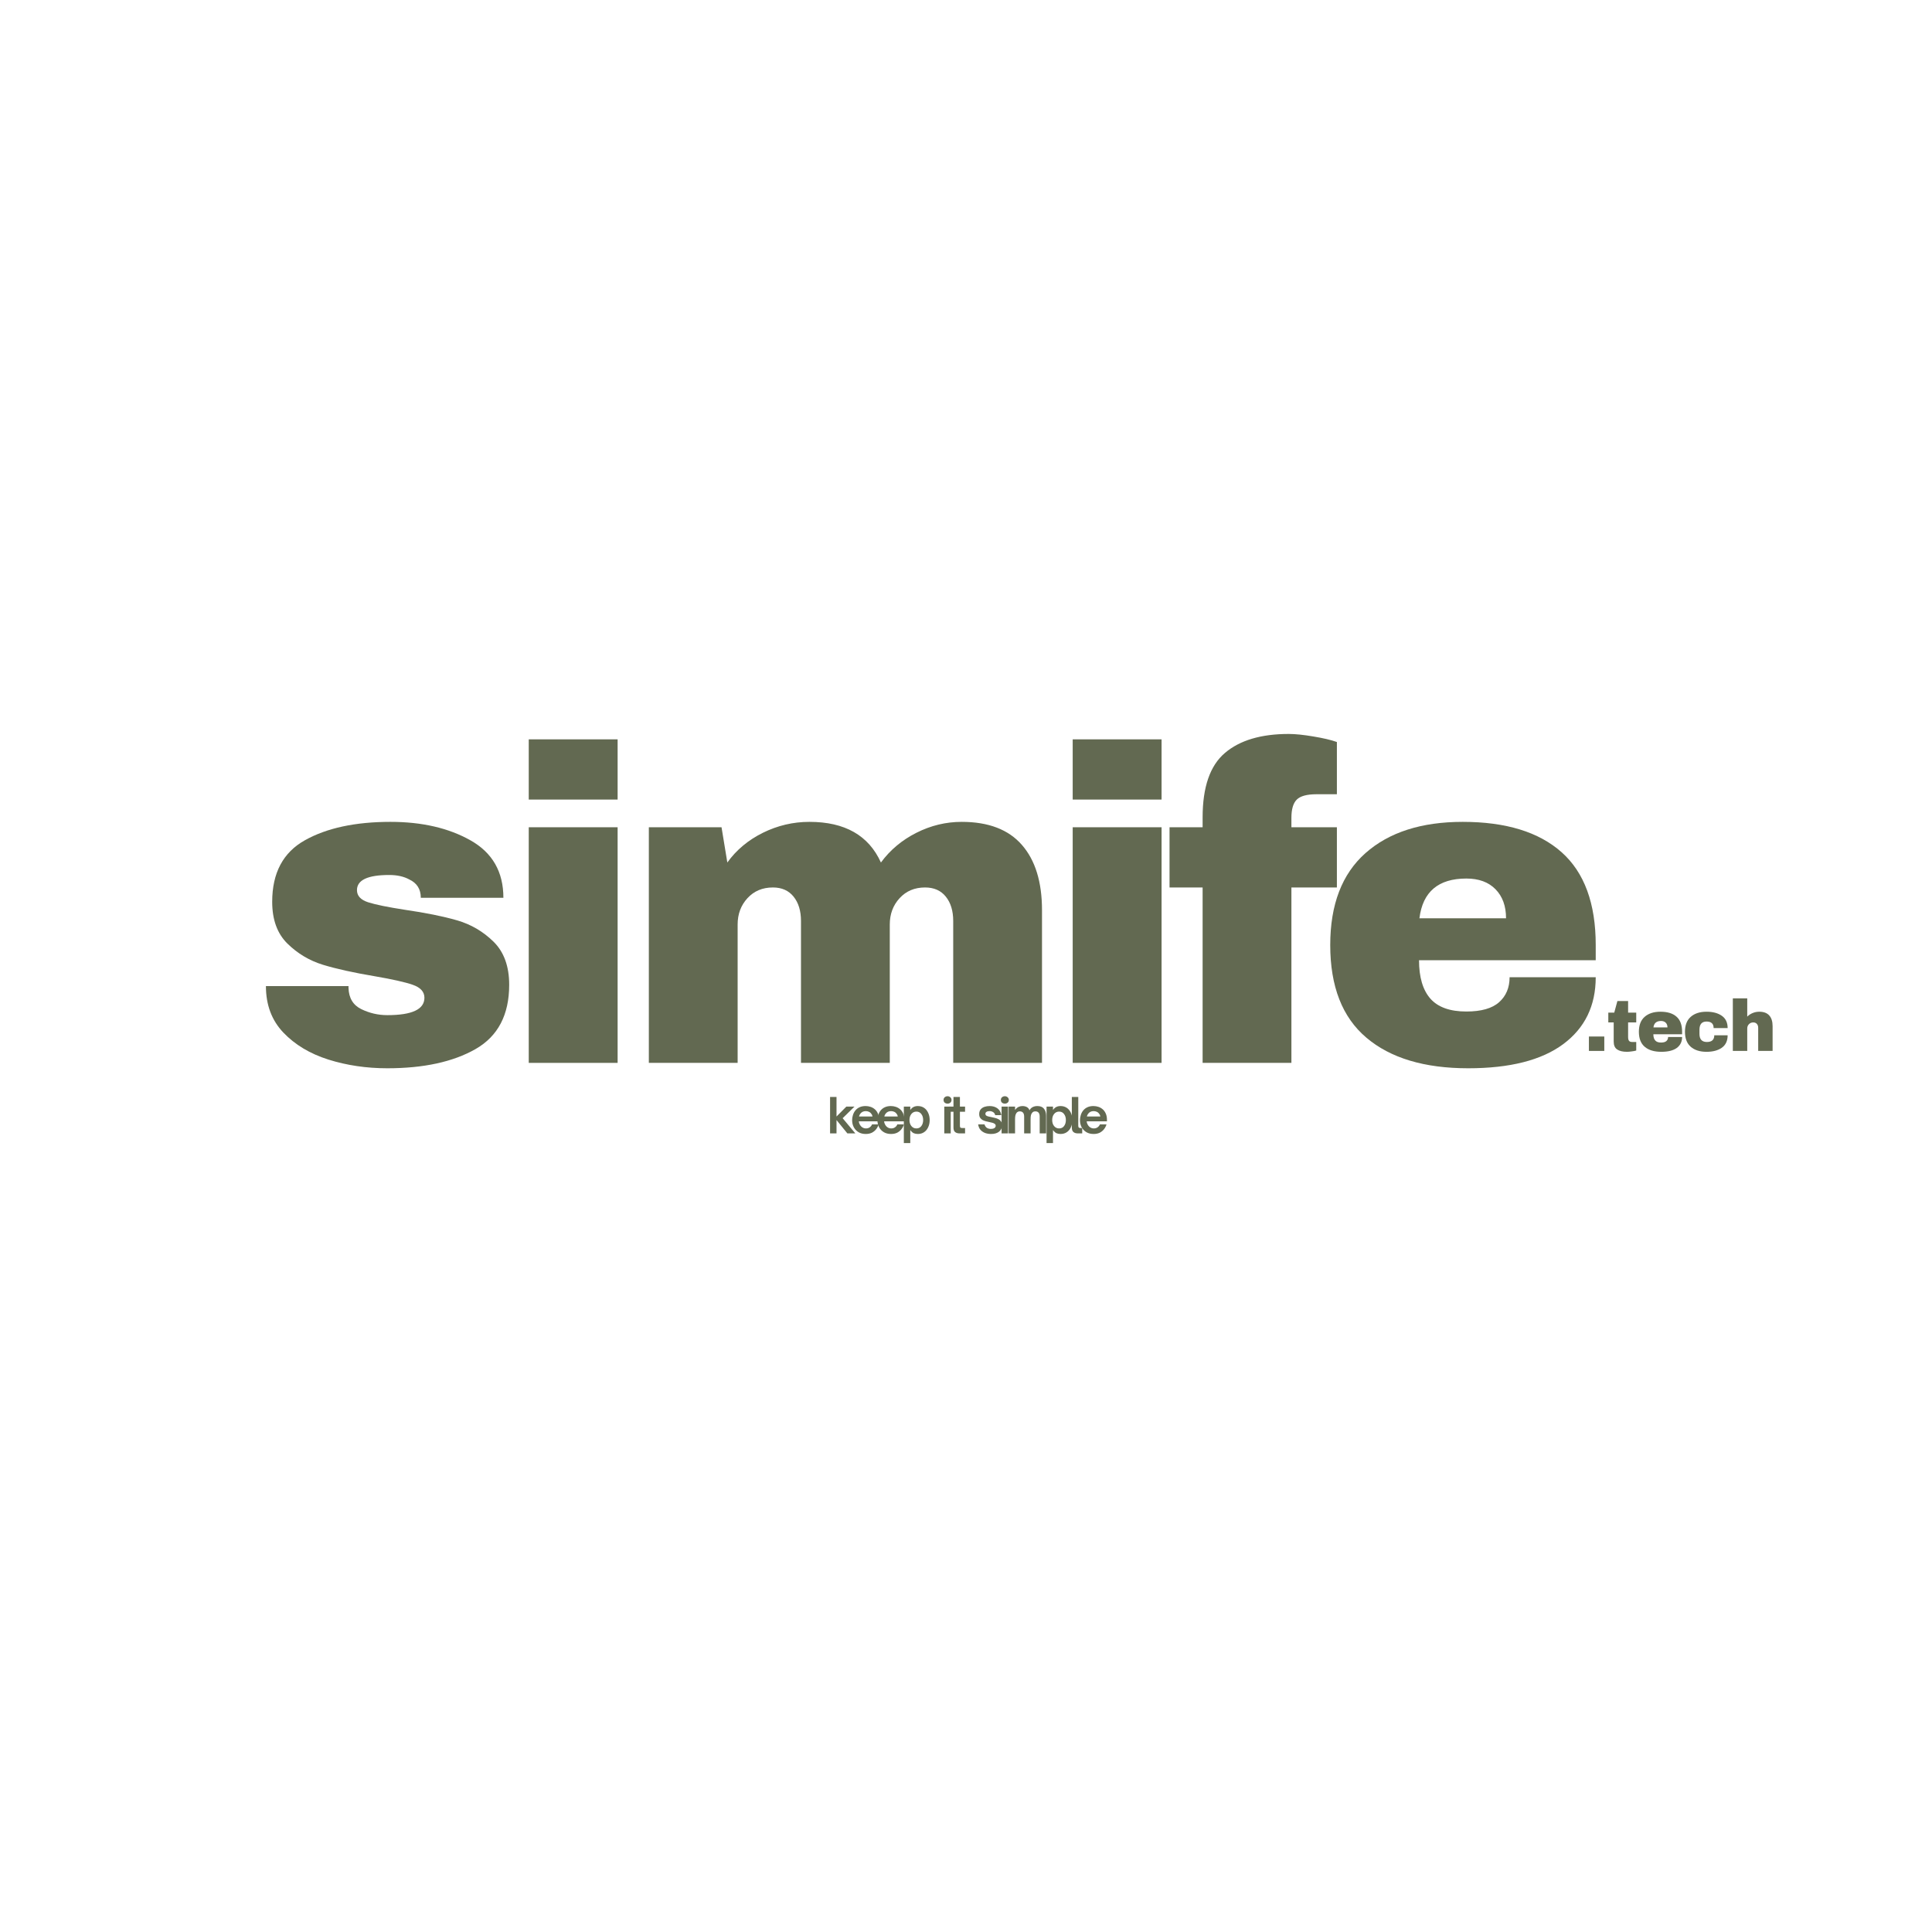 <svg xmlns="http://www.w3.org/2000/svg" xmlns:xlink="http://www.w3.org/1999/xlink" width="500" viewBox="0 0 375 375" height="500" preserveAspectRatio="xMidYMid meet"><defs><g></g></defs><rect x="-37.5" width="450" fill="#ffffff" y="-37.5" height="450" fill-opacity="1"></rect><rect x="-37.5" width="450" fill="#ffffff" y="-37.5" height="450" fill-opacity="1"></rect><g fill="#626951" fill-opacity="1"><g transform="translate(48.849, 206.304)"><g><path d="M 26.938 -46.781 C 33.062 -46.781 38.242 -45.582 42.484 -43.188 C 46.734 -40.789 48.859 -37.078 48.859 -32.047 L 32.828 -32.047 C 32.828 -33.723 32.078 -34.91 30.578 -35.609 C 29.535 -36.18 28.238 -36.469 26.688 -36.469 C 22.52 -36.469 20.438 -35.488 20.438 -33.531 C 20.438 -32.426 21.16 -31.641 22.609 -31.172 C 24.055 -30.711 26.426 -30.227 29.719 -29.719 C 33.758 -29.133 37.133 -28.453 39.844 -27.672 C 42.562 -26.891 44.93 -25.504 46.953 -23.516 C 48.973 -21.523 49.984 -18.738 49.984 -15.156 C 49.984 -9.32 47.801 -5.16 43.438 -2.672 C 39.082 -0.191 33.379 1.047 26.328 1.047 C 22.285 1.047 18.473 0.484 14.891 -0.641 C 11.316 -1.773 8.398 -3.523 6.141 -5.891 C 3.891 -8.254 2.766 -11.258 2.766 -14.906 L 18.797 -14.906 L 18.797 -14.547 C 18.859 -12.586 19.68 -11.219 21.266 -10.438 C 22.859 -9.656 24.547 -9.266 26.328 -9.266 C 31.129 -9.266 33.531 -10.391 33.531 -12.641 C 33.531 -13.797 32.773 -14.633 31.266 -15.156 C 29.766 -15.676 27.312 -16.227 23.906 -16.812 C 19.812 -17.5 16.445 -18.242 13.812 -19.047 C 11.188 -19.859 8.891 -21.234 6.922 -23.172 C 4.961 -25.109 3.984 -27.805 3.984 -31.266 C 3.984 -36.867 6.102 -40.852 10.344 -43.219 C 14.594 -45.594 20.125 -46.781 26.938 -46.781 Z M 26.938 -46.781 "></path></g></g></g><g fill="#626951" fill-opacity="1"><g transform="translate(96.833, 206.304)"><g><path d="M 5.797 -51.109 L 5.797 -62.797 L 23.047 -62.797 L 23.047 -51.109 Z M 5.797 0 L 5.797 -45.734 L 23.047 -45.734 L 23.047 0 Z M 5.797 0 "></path></g></g></g><g fill="#626951" fill-opacity="1"><g transform="translate(120.737, 206.304)"><g><path d="M 65.922 -46.781 C 71.117 -46.781 75.016 -45.289 77.609 -42.312 C 80.211 -39.344 81.516 -35.113 81.516 -29.625 L 81.516 0 L 64.281 0 L 64.281 -27.547 C 64.281 -29.504 63.801 -31.078 62.844 -32.266 C 61.895 -33.453 60.551 -34.047 58.812 -34.047 C 56.789 -34.047 55.145 -33.352 53.875 -31.969 C 52.602 -30.582 51.969 -28.879 51.969 -26.859 L 51.969 0 L 34.734 0 L 34.734 -27.547 C 34.734 -29.504 34.254 -31.078 33.297 -32.266 C 32.348 -33.453 31.008 -34.047 29.281 -34.047 C 27.258 -34.047 25.613 -33.352 24.344 -31.969 C 23.07 -30.582 22.438 -28.879 22.438 -26.859 L 22.438 0 L 5.203 0 L 5.203 -45.734 L 19.312 -45.734 L 20.438 -38.891 C 22.176 -41.316 24.473 -43.238 27.328 -44.656 C 30.191 -46.07 33.207 -46.781 36.375 -46.781 C 43.25 -46.781 47.875 -44.148 50.25 -38.891 C 52.031 -41.316 54.32 -43.238 57.125 -44.656 C 59.926 -46.07 62.859 -46.781 65.922 -46.781 Z M 65.922 -46.781 "></path></g></g></g><g fill="#626951" fill-opacity="1"><g transform="translate(202.413, 206.304)"><g><path d="M 5.797 -51.109 L 5.797 -62.797 L 23.047 -62.797 L 23.047 -51.109 Z M 5.797 0 L 5.797 -45.734 L 23.047 -45.734 L 23.047 0 Z M 5.797 0 "></path></g></g></g><g fill="#626951" fill-opacity="1"><g transform="translate(226.318, 206.304)"><g><path d="M 23.828 -63.844 C 25.098 -63.844 26.68 -63.68 28.578 -63.359 C 30.484 -63.047 32.016 -62.688 33.172 -62.281 L 33.172 -52.141 L 29.188 -52.141 C 27.344 -52.141 26.07 -51.789 25.375 -51.094 C 24.688 -50.406 24.344 -49.227 24.344 -47.562 L 24.344 -45.734 L 33.172 -45.734 L 33.172 -34.047 L 24.344 -34.047 L 24.344 0 L 7.109 0 L 7.109 -34.047 L 0.688 -34.047 L 0.688 -45.734 L 7.109 -45.734 L 7.109 -47.641 C 7.109 -53.535 8.551 -57.707 11.438 -60.156 C 14.32 -62.613 18.453 -63.844 23.828 -63.844 Z M 23.828 -63.844 "></path></g></g></g><g fill="#626951" fill-opacity="1"><g transform="translate(255.073, 206.304)"><g><path d="M 28.844 -46.781 C 37.219 -46.781 43.613 -44.816 48.031 -40.891 C 52.445 -36.961 54.656 -30.957 54.656 -22.875 L 54.656 -19.922 L 20.359 -19.922 C 20.359 -16.629 21.094 -14.145 22.562 -12.469 C 24.039 -10.801 26.367 -9.969 29.547 -9.969 C 32.43 -9.969 34.551 -10.57 35.906 -11.781 C 37.258 -12.988 37.938 -14.602 37.938 -16.625 L 54.656 -16.625 C 54.656 -11.082 52.547 -6.75 48.328 -3.625 C 44.117 -0.508 37.973 1.047 29.891 1.047 C 21.398 1.047 14.816 -0.93 10.141 -4.891 C 5.461 -8.848 3.125 -14.844 3.125 -22.875 C 3.125 -30.727 5.406 -36.676 9.969 -40.719 C 14.531 -44.758 20.82 -46.781 28.844 -46.781 Z M 29.547 -35.781 C 24.109 -35.781 21.07 -33.207 20.438 -28.062 L 37.25 -28.062 C 37.25 -30.438 36.566 -32.316 35.203 -33.703 C 33.848 -35.086 31.961 -35.781 29.547 -35.781 Z M 29.547 -35.781 "></path></g></g></g><g fill="#626951" fill-opacity="1"><g transform="translate(307.548, 203.983)"><g><path d="M 0.859 0 L 0.859 -2.797 L 3.844 -2.797 L 3.844 0 Z M 0.859 0 "></path></g></g></g><g fill="#626951" fill-opacity="1"><g transform="translate(311.796, 203.983)"><g><path d="M 5.797 -7.438 L 5.797 -5.531 L 4.219 -5.531 L 4.219 -2.703 C 4.219 -2.367 4.273 -2.125 4.391 -1.969 C 4.504 -1.812 4.711 -1.734 5.016 -1.734 L 5.797 -1.734 L 5.797 -0.078 C 5.578 -0.004 5.285 0.051 4.922 0.094 C 4.566 0.145 4.258 0.172 4 0.172 C 3.176 0.172 2.539 0.02 2.094 -0.281 C 1.645 -0.582 1.422 -1.094 1.422 -1.812 L 1.422 -5.531 L 0.375 -5.531 L 0.375 -7.438 L 1.531 -7.438 L 2.141 -9.688 L 4.219 -9.688 L 4.219 -7.438 Z M 5.797 -7.438 "></path></g></g></g><g fill="#626951" fill-opacity="1"><g transform="translate(317.605, 203.983)"><g><path d="M 4.688 -7.609 C 6.051 -7.609 7.094 -7.285 7.812 -6.641 C 8.531 -6.004 8.891 -5.031 8.891 -3.719 L 8.891 -3.234 L 3.312 -3.234 C 3.312 -2.703 3.43 -2.301 3.672 -2.031 C 3.91 -1.758 4.285 -1.625 4.797 -1.625 C 5.266 -1.625 5.609 -1.719 5.828 -1.906 C 6.055 -2.102 6.172 -2.367 6.172 -2.703 L 8.891 -2.703 C 8.891 -1.797 8.547 -1.086 7.859 -0.578 C 7.172 -0.078 6.172 0.172 4.859 0.172 C 3.473 0.172 2.398 -0.148 1.641 -0.797 C 0.879 -1.441 0.5 -2.414 0.5 -3.719 C 0.5 -4.988 0.867 -5.953 1.609 -6.609 C 2.359 -7.273 3.383 -7.609 4.688 -7.609 Z M 4.797 -5.812 C 3.922 -5.812 3.43 -5.395 3.328 -4.562 L 6.047 -4.562 C 6.047 -4.945 5.938 -5.25 5.719 -5.469 C 5.5 -5.695 5.191 -5.812 4.797 -5.812 Z M 4.797 -5.812 "></path></g></g></g><g fill="#626951" fill-opacity="1"><g transform="translate(326.552, 203.983)"><g><path d="M 4.688 -7.609 C 5.906 -7.609 6.891 -7.348 7.641 -6.828 C 8.398 -6.305 8.781 -5.508 8.781 -4.438 L 6.062 -4.438 C 6.062 -5.281 5.602 -5.703 4.688 -5.703 C 3.77 -5.703 3.312 -5.172 3.312 -4.109 L 3.312 -3.312 C 3.312 -2.258 3.789 -1.734 4.75 -1.734 C 5.707 -1.734 6.188 -2.164 6.188 -3.031 L 8.781 -3.031 C 8.781 -1.945 8.398 -1.141 7.641 -0.609 C 6.891 -0.086 5.906 0.172 4.688 0.172 C 3.383 0.172 2.359 -0.156 1.609 -0.812 C 0.867 -1.469 0.5 -2.438 0.5 -3.719 C 0.5 -4.988 0.867 -5.953 1.609 -6.609 C 2.359 -7.273 3.383 -7.609 4.688 -7.609 Z M 4.688 -7.609 "></path></g></g></g><g fill="#626951" fill-opacity="1"><g transform="translate(335.498, 203.983)"><g><path d="M 3.641 -6.656 C 3.941 -6.957 4.297 -7.191 4.703 -7.359 C 5.109 -7.523 5.531 -7.609 5.969 -7.609 C 6.832 -7.609 7.477 -7.367 7.906 -6.891 C 8.344 -6.41 8.562 -5.719 8.562 -4.812 L 8.562 0 L 5.766 0 L 5.766 -4.484 C 5.766 -4.797 5.68 -5.047 5.516 -5.234 C 5.348 -5.43 5.113 -5.531 4.812 -5.531 C 4.469 -5.531 4.188 -5.414 3.969 -5.188 C 3.75 -4.969 3.641 -4.691 3.641 -4.359 L 3.641 0 L 0.844 0 L 0.844 -10.203 L 3.641 -10.203 Z M 3.641 -6.656 "></path></g></g></g><g fill="#626951" fill-opacity="1"><g transform="translate(160.539, 219.995)"><g><path d="M 1.828 0 L 0.578 0 L 0.578 -7.078 L 1.828 -7.078 L 1.828 -3.281 L 3.734 -5.203 L 5.312 -5.203 L 3.016 -2.953 L 5.484 0 L 3.938 0 L 1.828 -2.594 Z M 1.828 0 "></path></g></g></g><g fill="#626951" fill-opacity="1"><g transform="translate(165.039, 219.995)"><g><path d="M 3 0.109 C 2.469 0.109 2.004 -0.004 1.609 -0.234 C 1.211 -0.473 0.906 -0.789 0.688 -1.188 C 0.469 -1.594 0.359 -2.055 0.359 -2.578 C 0.359 -2.91 0.41 -3.238 0.516 -3.562 C 0.617 -3.895 0.773 -4.191 0.984 -4.453 C 1.203 -4.723 1.473 -4.93 1.797 -5.078 C 2.129 -5.234 2.52 -5.312 2.969 -5.312 C 3.301 -5.312 3.625 -5.258 3.938 -5.156 C 4.25 -5.051 4.531 -4.891 4.781 -4.672 C 5.031 -4.453 5.227 -4.172 5.375 -3.828 C 5.52 -3.492 5.594 -3.094 5.594 -2.625 L 5.594 -2.344 L 1.656 -2.344 C 1.664 -2.238 1.688 -2.129 1.719 -2.016 C 1.758 -1.91 1.801 -1.816 1.844 -1.734 C 1.969 -1.492 2.133 -1.305 2.344 -1.172 C 2.551 -1.035 2.785 -0.969 3.047 -0.969 C 3.348 -0.969 3.598 -1.047 3.797 -1.203 C 4.004 -1.359 4.145 -1.539 4.219 -1.75 L 5.5 -1.75 C 5.406 -1.414 5.25 -1.109 5.031 -0.828 C 4.812 -0.547 4.535 -0.316 4.203 -0.141 C 3.867 0.023 3.469 0.109 3 0.109 Z M 1.703 -3.281 L 4.312 -3.281 C 4.301 -3.352 4.281 -3.43 4.25 -3.516 C 4.227 -3.598 4.18 -3.68 4.109 -3.766 C 3.992 -3.953 3.836 -4.094 3.641 -4.188 C 3.441 -4.281 3.227 -4.328 3 -4.328 C 2.77 -4.328 2.562 -4.281 2.375 -4.188 C 2.188 -4.094 2.031 -3.953 1.906 -3.766 C 1.844 -3.68 1.797 -3.598 1.766 -3.516 C 1.734 -3.43 1.711 -3.352 1.703 -3.281 Z M 1.703 -3.281 "></path></g></g></g><g fill="#626951" fill-opacity="1"><g transform="translate(169.947, 219.995)"><g><path d="M 3 0.109 C 2.469 0.109 2.004 -0.004 1.609 -0.234 C 1.211 -0.473 0.906 -0.789 0.688 -1.188 C 0.469 -1.594 0.359 -2.055 0.359 -2.578 C 0.359 -2.91 0.41 -3.238 0.516 -3.562 C 0.617 -3.895 0.773 -4.191 0.984 -4.453 C 1.203 -4.723 1.473 -4.93 1.797 -5.078 C 2.129 -5.234 2.52 -5.312 2.969 -5.312 C 3.301 -5.312 3.625 -5.258 3.938 -5.156 C 4.25 -5.051 4.531 -4.891 4.781 -4.672 C 5.031 -4.453 5.227 -4.172 5.375 -3.828 C 5.52 -3.492 5.594 -3.094 5.594 -2.625 L 5.594 -2.344 L 1.656 -2.344 C 1.664 -2.238 1.688 -2.129 1.719 -2.016 C 1.758 -1.91 1.801 -1.816 1.844 -1.734 C 1.969 -1.492 2.133 -1.305 2.344 -1.172 C 2.551 -1.035 2.785 -0.969 3.047 -0.969 C 3.348 -0.969 3.598 -1.047 3.797 -1.203 C 4.004 -1.359 4.145 -1.539 4.219 -1.75 L 5.5 -1.75 C 5.406 -1.414 5.25 -1.109 5.031 -0.828 C 4.812 -0.547 4.535 -0.316 4.203 -0.141 C 3.867 0.023 3.469 0.109 3 0.109 Z M 1.703 -3.281 L 4.312 -3.281 C 4.301 -3.352 4.281 -3.43 4.25 -3.516 C 4.227 -3.598 4.18 -3.68 4.109 -3.766 C 3.992 -3.953 3.836 -4.094 3.641 -4.188 C 3.441 -4.281 3.227 -4.328 3 -4.328 C 2.77 -4.328 2.562 -4.281 2.375 -4.188 C 2.188 -4.094 2.031 -3.953 1.906 -3.766 C 1.844 -3.68 1.797 -3.598 1.766 -3.516 C 1.734 -3.43 1.711 -3.352 1.703 -3.281 Z M 1.703 -3.281 "></path></g></g></g><g fill="#626951" fill-opacity="1"><g transform="translate(174.856, 219.995)"><g><path d="M 3.297 -5.312 C 3.754 -5.312 4.156 -5.195 4.5 -4.969 C 4.844 -4.738 5.109 -4.414 5.297 -4 C 5.492 -3.594 5.594 -3.125 5.594 -2.594 C 5.594 -2.062 5.492 -1.594 5.297 -1.188 C 5.109 -0.781 4.844 -0.461 4.5 -0.234 C 4.156 -0.004 3.754 0.109 3.297 0.109 C 2.992 0.109 2.723 0.055 2.484 -0.047 C 2.254 -0.16 2.035 -0.363 1.828 -0.656 L 1.828 1.875 L 0.578 1.875 L 0.578 -5.203 L 1.828 -5.203 L 1.828 -4.547 C 2.035 -4.836 2.254 -5.035 2.484 -5.141 C 2.723 -5.254 2.992 -5.312 3.297 -5.312 Z M 3.016 -4.234 C 2.617 -4.234 2.297 -4.082 2.047 -3.781 C 1.797 -3.477 1.672 -3.082 1.672 -2.594 C 1.672 -2.113 1.797 -1.723 2.047 -1.422 C 2.297 -1.117 2.617 -0.969 3.016 -0.969 C 3.422 -0.969 3.738 -1.117 3.969 -1.422 C 4.207 -1.734 4.328 -2.125 4.328 -2.594 C 4.328 -3.07 4.207 -3.461 3.969 -3.766 C 3.738 -4.078 3.422 -4.234 3.016 -4.234 Z M 3.016 -4.234 "></path></g></g></g><g fill="#626951" fill-opacity="1"><g transform="translate(179.804, 219.995)"><g></g></g></g><g fill="#626951" fill-opacity="1"><g transform="translate(181.26, 219.995)"><g></g></g></g><g fill="#626951" fill-opacity="1"><g transform="translate(182.722, 219.995)"><g><path d="M 1.203 -5.781 C 0.984 -5.781 0.797 -5.844 0.641 -5.969 C 0.492 -6.102 0.422 -6.281 0.422 -6.5 C 0.422 -6.707 0.492 -6.879 0.641 -7.016 C 0.797 -7.148 0.984 -7.219 1.203 -7.219 C 1.41 -7.219 1.586 -7.148 1.734 -7.016 C 1.891 -6.879 1.969 -6.707 1.969 -6.5 C 1.969 -6.281 1.891 -6.102 1.734 -5.969 C 1.586 -5.844 1.41 -5.781 1.203 -5.781 Z M 1.812 0 L 0.562 0 L 0.562 -5.203 L 1.812 -5.203 Z M 1.812 0 "></path></g></g></g><g fill="#626951" fill-opacity="1"><g transform="translate(184.085, 219.995)"><g><path d="M 3.234 0 L 2.203 0 C 1.816 0 1.516 -0.086 1.297 -0.266 C 1.086 -0.441 0.984 -0.734 0.984 -1.141 L 0.984 -4.203 L 0.219 -4.203 L 0.219 -5.203 L 0.984 -5.203 L 0.984 -7.078 L 2.234 -7.078 L 2.234 -5.203 L 3.234 -5.203 L 3.234 -4.203 L 2.234 -4.203 L 2.234 -1.516 C 2.234 -1.379 2.254 -1.266 2.297 -1.172 C 2.348 -1.086 2.469 -1.047 2.656 -1.047 L 3.234 -1.047 Z M 3.234 0 "></path></g></g></g><g fill="#626951" fill-opacity="1"><g transform="translate(186.613, 219.995)"><g></g></g></g><g fill="#626951" fill-opacity="1"><g transform="translate(188.069, 219.995)"><g></g></g></g><g fill="#626951" fill-opacity="1"><g transform="translate(189.531, 219.995)"><g><path d="M 2.828 0.109 C 2.43 0.109 2.051 0.047 1.688 -0.078 C 1.332 -0.211 1.031 -0.414 0.781 -0.688 C 0.539 -0.969 0.391 -1.32 0.328 -1.75 L 1.562 -1.75 C 1.645 -1.469 1.789 -1.25 2 -1.094 C 2.219 -0.945 2.488 -0.875 2.812 -0.875 C 3.082 -0.875 3.301 -0.926 3.469 -1.031 C 3.645 -1.145 3.734 -1.297 3.734 -1.484 C 3.734 -1.641 3.676 -1.758 3.562 -1.844 C 3.445 -1.938 3.297 -2.008 3.109 -2.062 C 2.922 -2.113 2.719 -2.16 2.5 -2.203 C 2.27 -2.242 2.039 -2.297 1.812 -2.359 C 1.582 -2.422 1.367 -2.504 1.172 -2.609 C 0.984 -2.723 0.828 -2.867 0.703 -3.047 C 0.586 -3.234 0.531 -3.473 0.531 -3.766 C 0.531 -4.129 0.625 -4.426 0.812 -4.656 C 1 -4.883 1.242 -5.051 1.547 -5.156 C 1.859 -5.258 2.191 -5.312 2.547 -5.312 C 3.16 -5.312 3.672 -5.16 4.078 -4.859 C 4.484 -4.555 4.734 -4.117 4.828 -3.547 L 3.641 -3.547 C 3.566 -3.828 3.426 -4.023 3.219 -4.141 C 3.02 -4.266 2.797 -4.328 2.547 -4.328 C 2.297 -4.328 2.098 -4.281 1.953 -4.188 C 1.805 -4.094 1.734 -3.969 1.734 -3.812 C 1.734 -3.664 1.785 -3.551 1.891 -3.469 C 2.004 -3.383 2.156 -3.32 2.344 -3.281 C 2.531 -3.238 2.727 -3.195 2.938 -3.156 C 3.164 -3.113 3.395 -3.062 3.625 -3 C 3.863 -2.945 4.082 -2.863 4.281 -2.75 C 4.488 -2.645 4.656 -2.492 4.781 -2.297 C 4.906 -2.109 4.969 -1.867 4.969 -1.578 C 4.969 -1.066 4.773 -0.656 4.391 -0.344 C 4.016 -0.039 3.492 0.109 2.828 0.109 Z M 2.828 0.109 "></path></g></g></g><g fill="#626951" fill-opacity="1"><g transform="translate(193.845, 219.995)"><g><path d="M 1.203 -5.781 C 0.984 -5.781 0.797 -5.844 0.641 -5.969 C 0.492 -6.102 0.422 -6.281 0.422 -6.5 C 0.422 -6.707 0.492 -6.879 0.641 -7.016 C 0.797 -7.148 0.984 -7.219 1.203 -7.219 C 1.41 -7.219 1.586 -7.148 1.734 -7.016 C 1.891 -6.879 1.969 -6.707 1.969 -6.5 C 1.969 -6.281 1.891 -6.102 1.734 -5.969 C 1.586 -5.844 1.41 -5.781 1.203 -5.781 Z M 1.812 0 L 0.562 0 L 0.562 -5.203 L 1.812 -5.203 Z M 1.812 0 "></path></g></g></g><g fill="#626951" fill-opacity="1"><g transform="translate(195.209, 219.995)"><g><path d="M 1.812 0 L 0.562 0 L 0.562 -5.203 L 1.812 -5.203 L 1.812 -4.547 C 2.02 -4.828 2.242 -5.023 2.484 -5.141 C 2.723 -5.254 2.973 -5.312 3.234 -5.312 C 3.578 -5.312 3.867 -5.242 4.109 -5.109 C 4.359 -4.973 4.523 -4.766 4.609 -4.484 C 4.773 -4.773 4.984 -4.984 5.234 -5.109 C 5.492 -5.242 5.797 -5.312 6.141 -5.312 C 6.723 -5.312 7.148 -5.141 7.422 -4.797 C 7.703 -4.453 7.844 -3.992 7.844 -3.422 L 7.844 0 L 6.594 0 L 6.594 -3.25 C 6.594 -3.613 6.52 -3.875 6.375 -4.031 C 6.238 -4.195 6.035 -4.281 5.766 -4.281 C 5.629 -4.281 5.508 -4.258 5.406 -4.219 C 5.301 -4.176 5.219 -4.113 5.156 -4.031 C 5.031 -3.895 4.941 -3.723 4.891 -3.516 C 4.848 -3.316 4.828 -3.062 4.828 -2.75 L 4.828 0 L 3.578 0 L 3.578 -3.25 C 3.578 -3.602 3.504 -3.863 3.359 -4.031 C 3.211 -4.195 3.008 -4.281 2.75 -4.281 C 2.488 -4.281 2.281 -4.191 2.125 -4.016 C 2.031 -3.898 1.953 -3.742 1.891 -3.547 C 1.836 -3.348 1.812 -3.082 1.812 -2.75 Z M 1.812 0 "></path></g></g></g><g fill="#626951" fill-opacity="1"><g transform="translate(202.558, 219.995)"><g><path d="M 3.297 -5.312 C 3.754 -5.312 4.156 -5.195 4.5 -4.969 C 4.844 -4.738 5.109 -4.414 5.297 -4 C 5.492 -3.594 5.594 -3.125 5.594 -2.594 C 5.594 -2.062 5.492 -1.594 5.297 -1.188 C 5.109 -0.781 4.844 -0.461 4.5 -0.234 C 4.156 -0.004 3.754 0.109 3.297 0.109 C 2.992 0.109 2.723 0.055 2.484 -0.047 C 2.254 -0.16 2.035 -0.363 1.828 -0.656 L 1.828 1.875 L 0.578 1.875 L 0.578 -5.203 L 1.828 -5.203 L 1.828 -4.547 C 2.035 -4.836 2.254 -5.035 2.484 -5.141 C 2.723 -5.254 2.992 -5.312 3.297 -5.312 Z M 3.016 -4.234 C 2.617 -4.234 2.297 -4.082 2.047 -3.781 C 1.797 -3.477 1.672 -3.082 1.672 -2.594 C 1.672 -2.113 1.797 -1.723 2.047 -1.422 C 2.297 -1.117 2.617 -0.969 3.016 -0.969 C 3.422 -0.969 3.738 -1.117 3.969 -1.422 C 4.207 -1.734 4.328 -2.125 4.328 -2.594 C 4.328 -3.07 4.207 -3.461 3.969 -3.766 C 3.738 -4.078 3.422 -4.234 3.016 -4.234 Z M 3.016 -4.234 "></path></g></g></g><g fill="#626951" fill-opacity="1"><g transform="translate(207.495, 219.995)"><g><path d="M 2.562 0 L 1.75 0 C 1.363 0 1.066 -0.086 0.859 -0.266 C 0.648 -0.441 0.547 -0.734 0.547 -1.141 L 0.547 -7.078 L 1.797 -7.078 L 1.797 -1.516 C 1.797 -1.336 1.828 -1.211 1.891 -1.141 C 1.961 -1.078 2.078 -1.047 2.234 -1.047 L 2.562 -1.047 Z M 2.562 0 "></path></g></g></g><g fill="#626951" fill-opacity="1"><g transform="translate(209.266, 219.995)"><g><path d="M 3 0.109 C 2.469 0.109 2.004 -0.004 1.609 -0.234 C 1.211 -0.473 0.906 -0.789 0.688 -1.188 C 0.469 -1.594 0.359 -2.055 0.359 -2.578 C 0.359 -2.91 0.41 -3.238 0.516 -3.562 C 0.617 -3.895 0.773 -4.191 0.984 -4.453 C 1.203 -4.723 1.473 -4.93 1.797 -5.078 C 2.129 -5.234 2.52 -5.312 2.969 -5.312 C 3.301 -5.312 3.625 -5.258 3.938 -5.156 C 4.25 -5.051 4.531 -4.891 4.781 -4.672 C 5.031 -4.453 5.227 -4.172 5.375 -3.828 C 5.52 -3.492 5.594 -3.094 5.594 -2.625 L 5.594 -2.344 L 1.656 -2.344 C 1.664 -2.238 1.688 -2.129 1.719 -2.016 C 1.758 -1.91 1.801 -1.816 1.844 -1.734 C 1.969 -1.492 2.133 -1.305 2.344 -1.172 C 2.551 -1.035 2.785 -0.969 3.047 -0.969 C 3.348 -0.969 3.598 -1.047 3.797 -1.203 C 4.004 -1.359 4.145 -1.539 4.219 -1.75 L 5.5 -1.75 C 5.406 -1.414 5.25 -1.109 5.031 -0.828 C 4.812 -0.547 4.535 -0.316 4.203 -0.141 C 3.867 0.023 3.469 0.109 3 0.109 Z M 1.703 -3.281 L 4.312 -3.281 C 4.301 -3.352 4.281 -3.43 4.25 -3.516 C 4.227 -3.598 4.18 -3.68 4.109 -3.766 C 3.992 -3.953 3.836 -4.094 3.641 -4.188 C 3.441 -4.281 3.227 -4.328 3 -4.328 C 2.77 -4.328 2.562 -4.281 2.375 -4.188 C 2.188 -4.094 2.031 -3.953 1.906 -3.766 C 1.844 -3.68 1.797 -3.598 1.766 -3.516 C 1.734 -3.43 1.711 -3.352 1.703 -3.281 Z M 1.703 -3.281 "></path></g></g></g></svg>